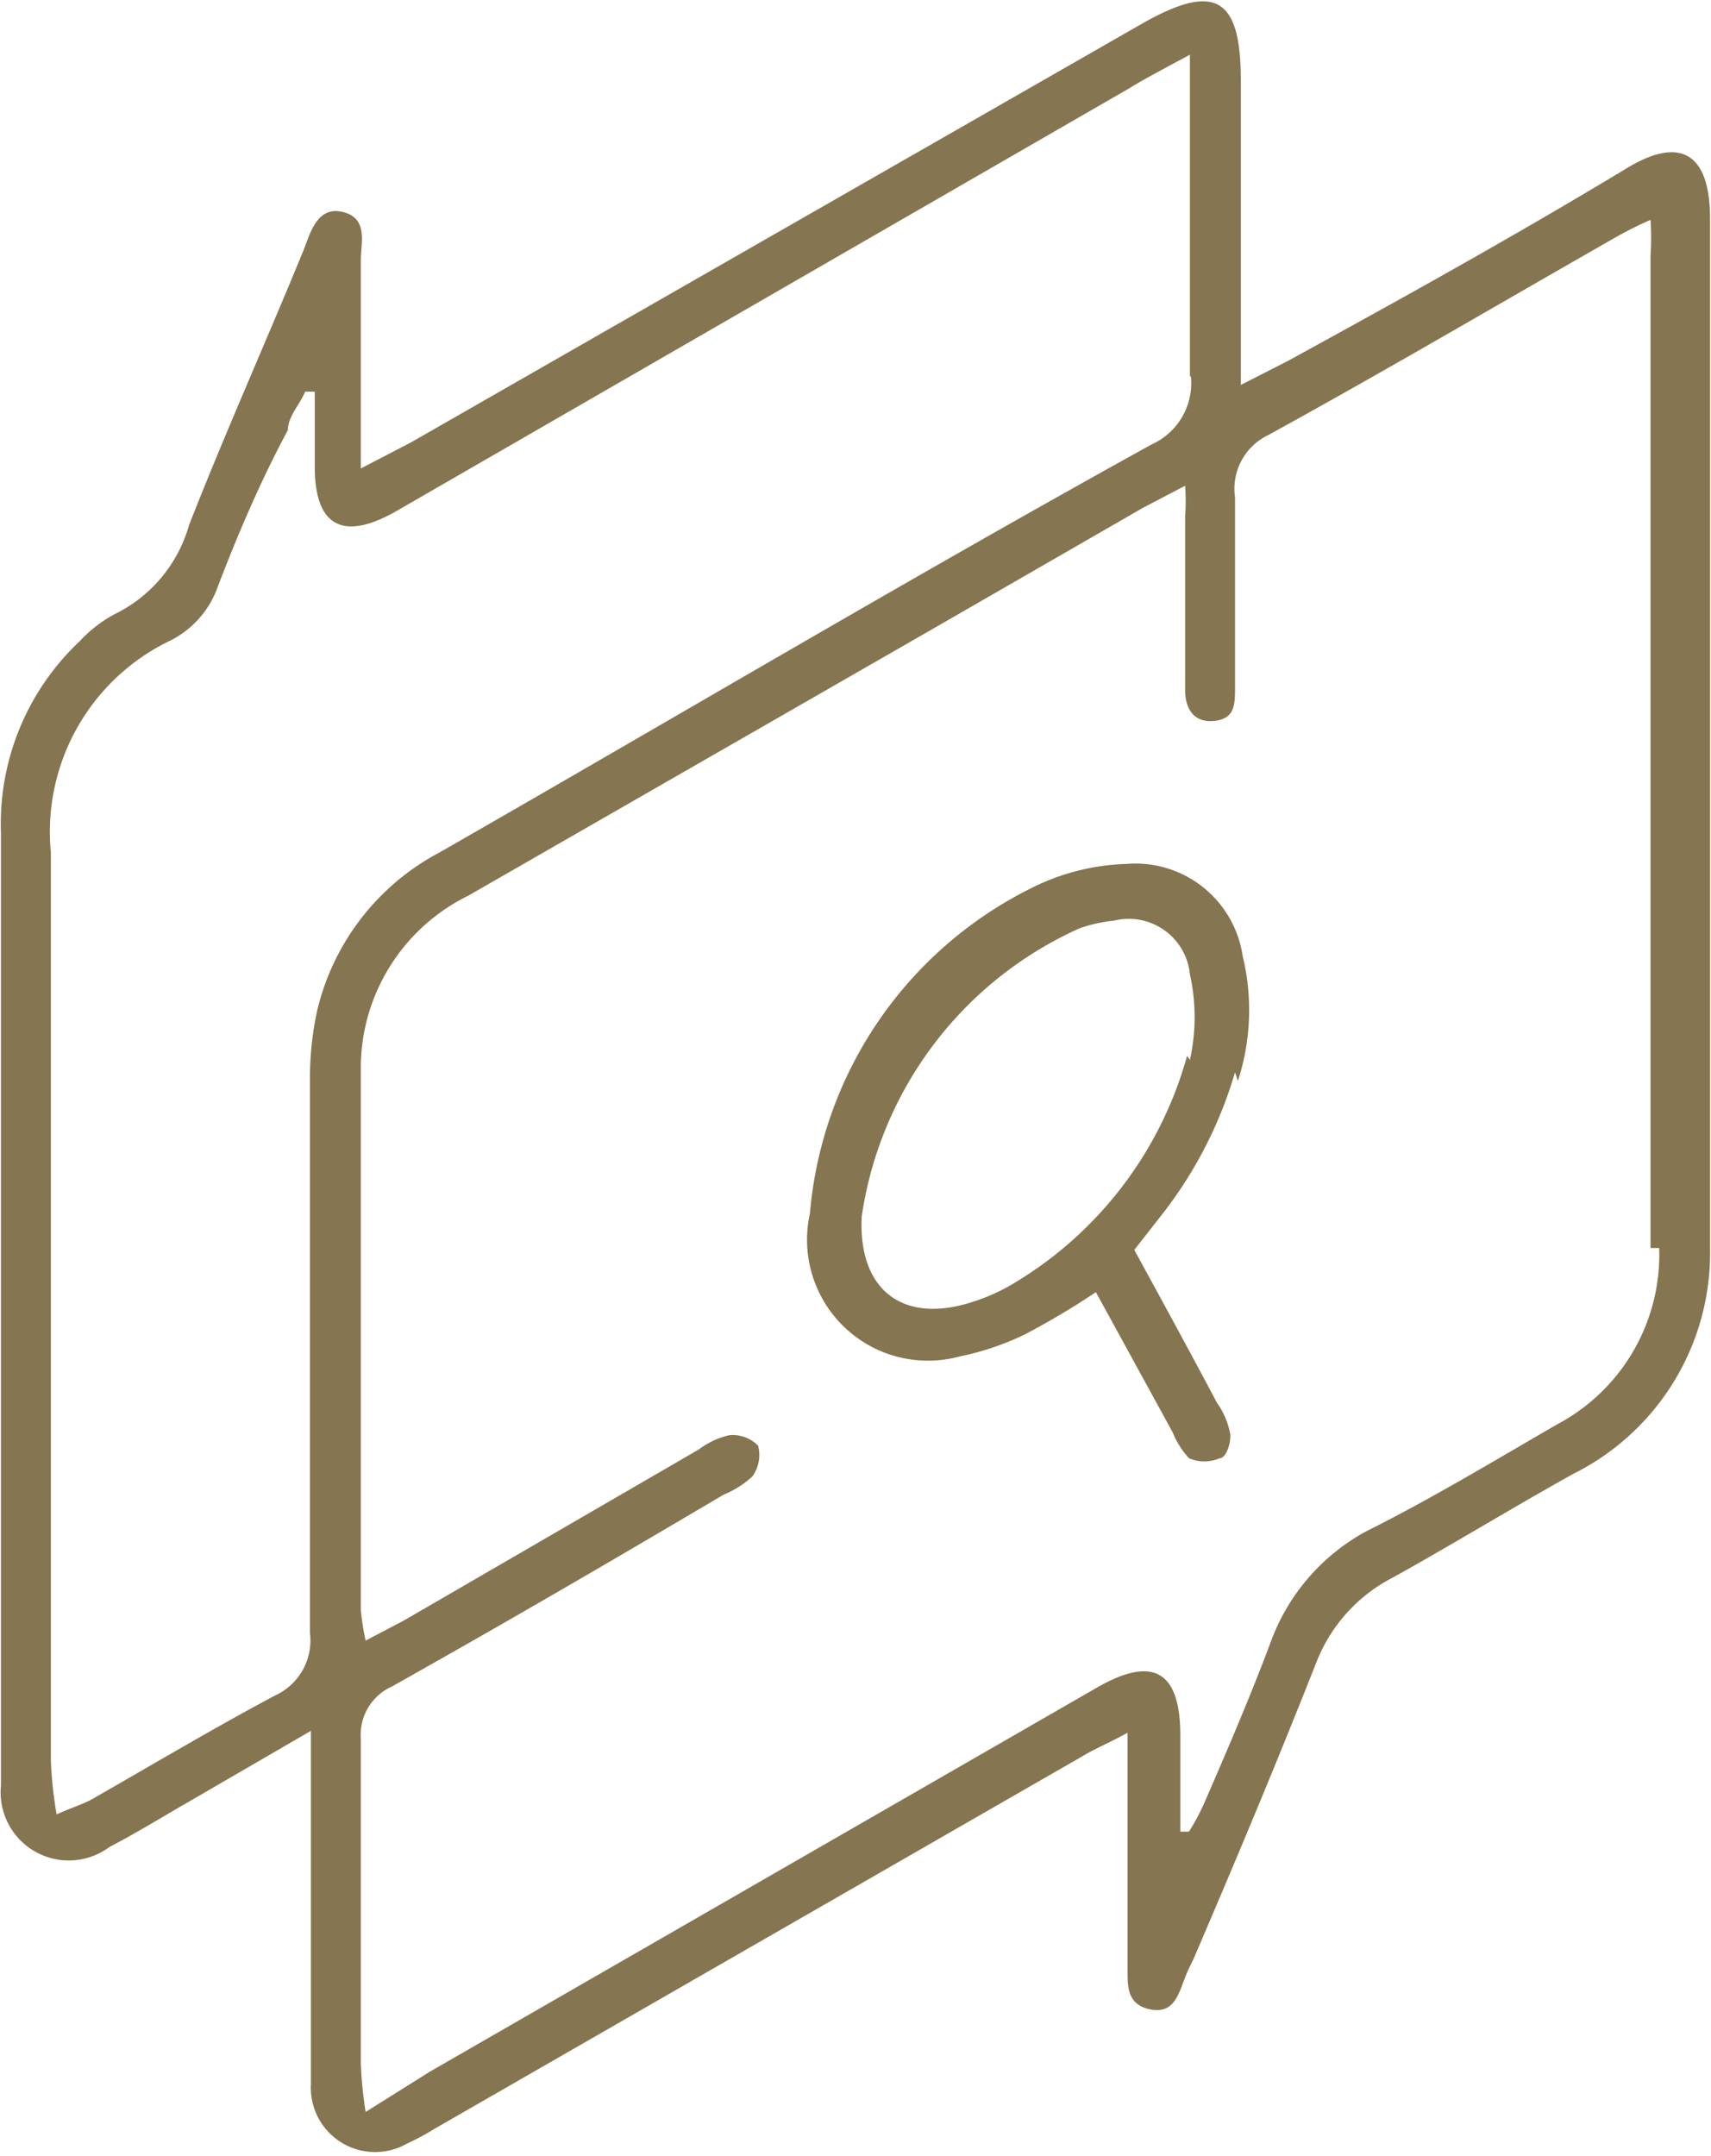 <svg xmlns="http://www.w3.org/2000/svg" viewBox="0 0 17.83 22.46"><defs><style>.cls-1{fill:#857550;}</style></defs><g id="Capa_2" data-name="Capa 2"><g id="Capa_1-2" data-name="Capa 1"><path class="cls-1" d="M12.37,11a4,4,0,0,1-1.86,2.4,2,2,0,0,1-.37.16c-.73.24-1.2-.12-1.16-.89a3.91,3.91,0,0,1,2.27-3,1.55,1.55,0,0,1,.36-.08.64.64,0,0,1,.79.56,2.05,2.05,0,0,1,0,.89m.5.22a2.39,2.39,0,0,0,.05-1.3A1.13,1.13,0,0,0,11.73,9a2.35,2.35,0,0,0-1,.26,4.18,4.18,0,0,0-2.29,3.38A1.26,1.26,0,0,0,10,14.13a2.87,2.87,0,0,0,.68-.23,7.92,7.92,0,0,0,.74-.44l.8,1.46a.89.89,0,0,0,.17.27.4.4,0,0,0,.32,0c.07,0,.12-.17.11-.25a.81.81,0,0,0-.14-.33c-.28-.53-.57-1.06-.86-1.59l.29-.37a4.43,4.43,0,0,0,.76-1.48M17.29,13a2,2,0,0,1-1.05,1.83c-.66.38-1.3.77-2,1.12a2.15,2.15,0,0,0-1,1.16c-.21.56-.45,1.12-.69,1.67a2.19,2.19,0,0,1-.16.3l-.09,0v-1c0-.67-.28-.84-.87-.5l-6.95,4L3.81,22a4.33,4.33,0,0,1-.05-.5c0-1.13,0-2.26,0-3.39a.55.55,0,0,1,.32-.54c1.16-.65,2.31-1.32,3.46-2a1,1,0,0,0,.3-.19.38.38,0,0,0,.06-.32.37.37,0,0,0-.3-.11.85.85,0,0,0-.32.15L4.21,16.88l-.4.21a2.55,2.55,0,0,1-.05-.32c0-1.87,0-3.74,0-5.61A2,2,0,0,1,4.88,9.33L9.67,6.58l2.24-1.29.44-.23a2.14,2.14,0,0,1,0,.32c0,.51,0,1,0,1.54v.27c0,.19.09.34.3.32s.22-.16.22-.33c0-.68,0-1.36,0-2a.62.62,0,0,1,.35-.65c1.22-.67,2.41-1.37,3.62-2.06a4,4,0,0,1,.36-.18,2.94,2.94,0,0,1,0,.37V13M12.41,3.92a.7.7,0,0,1-.41.71C9.52,6,7.06,7.46,4.58,8.88A2.52,2.52,0,0,0,3.3,10.55a3.35,3.35,0,0,0-.07.71c0,1.92,0,3.84,0,5.75a.63.63,0,0,1-.36.65c-.64.34-1.26.71-1.89,1.07-.1.06-.21.09-.39.17a4.3,4.3,0,0,1-.06-.56c0-1,0-2.08,0-3.12,0-2.11,0-4.22,0-6.34A2.21,2.21,0,0,1,1.78,6.67a1,1,0,0,0,.49-.56C2.48,5.56,2.72,5,3,4.48c0-.14.12-.26.18-.4l.1,0v.78c0,.62.29.78.84.47L11.75.93c.18-.11.37-.21.65-.36v.72c0,.88,0,1.75,0,2.63m5.42-1.64c0-.71-.33-.86-.88-.52-1.16.7-2.35,1.36-3.52,2l-.49.25c0-.21,0-.36,0-.5V.83c0-.87-.28-1-1-.6L4.28,4.61l-.52.27c0-.79,0-1.48,0-2.17,0-.18.08-.43-.18-.5s-.34.19-.41.38c-.41,1-.82,1.91-1.2,2.88a1.48,1.48,0,0,1-.78.93,1.4,1.4,0,0,0-.36.28,2.61,2.61,0,0,0-.82,2v9.92a.71.71,0,0,0,1.13.64c.27-.14.53-.3.79-.45l1.31-.76v1.46c0,.74,0,1.48,0,2.22a.67.67,0,0,0,1,.62,2.49,2.49,0,0,0,.28-.15l6.75-3.88c.13-.08.28-.14.48-.25v2.48c0,.17,0,.35.23.4s.29-.12.35-.28.07-.16.11-.25c.43-1,.87-2.05,1.28-3.09a1.68,1.68,0,0,1,.8-.88c.63-.35,1.25-.73,1.88-1.08A2.57,2.57,0,0,0,17.82,13c0-3.57,0-7.13,0-10.69"/></g></g></svg>